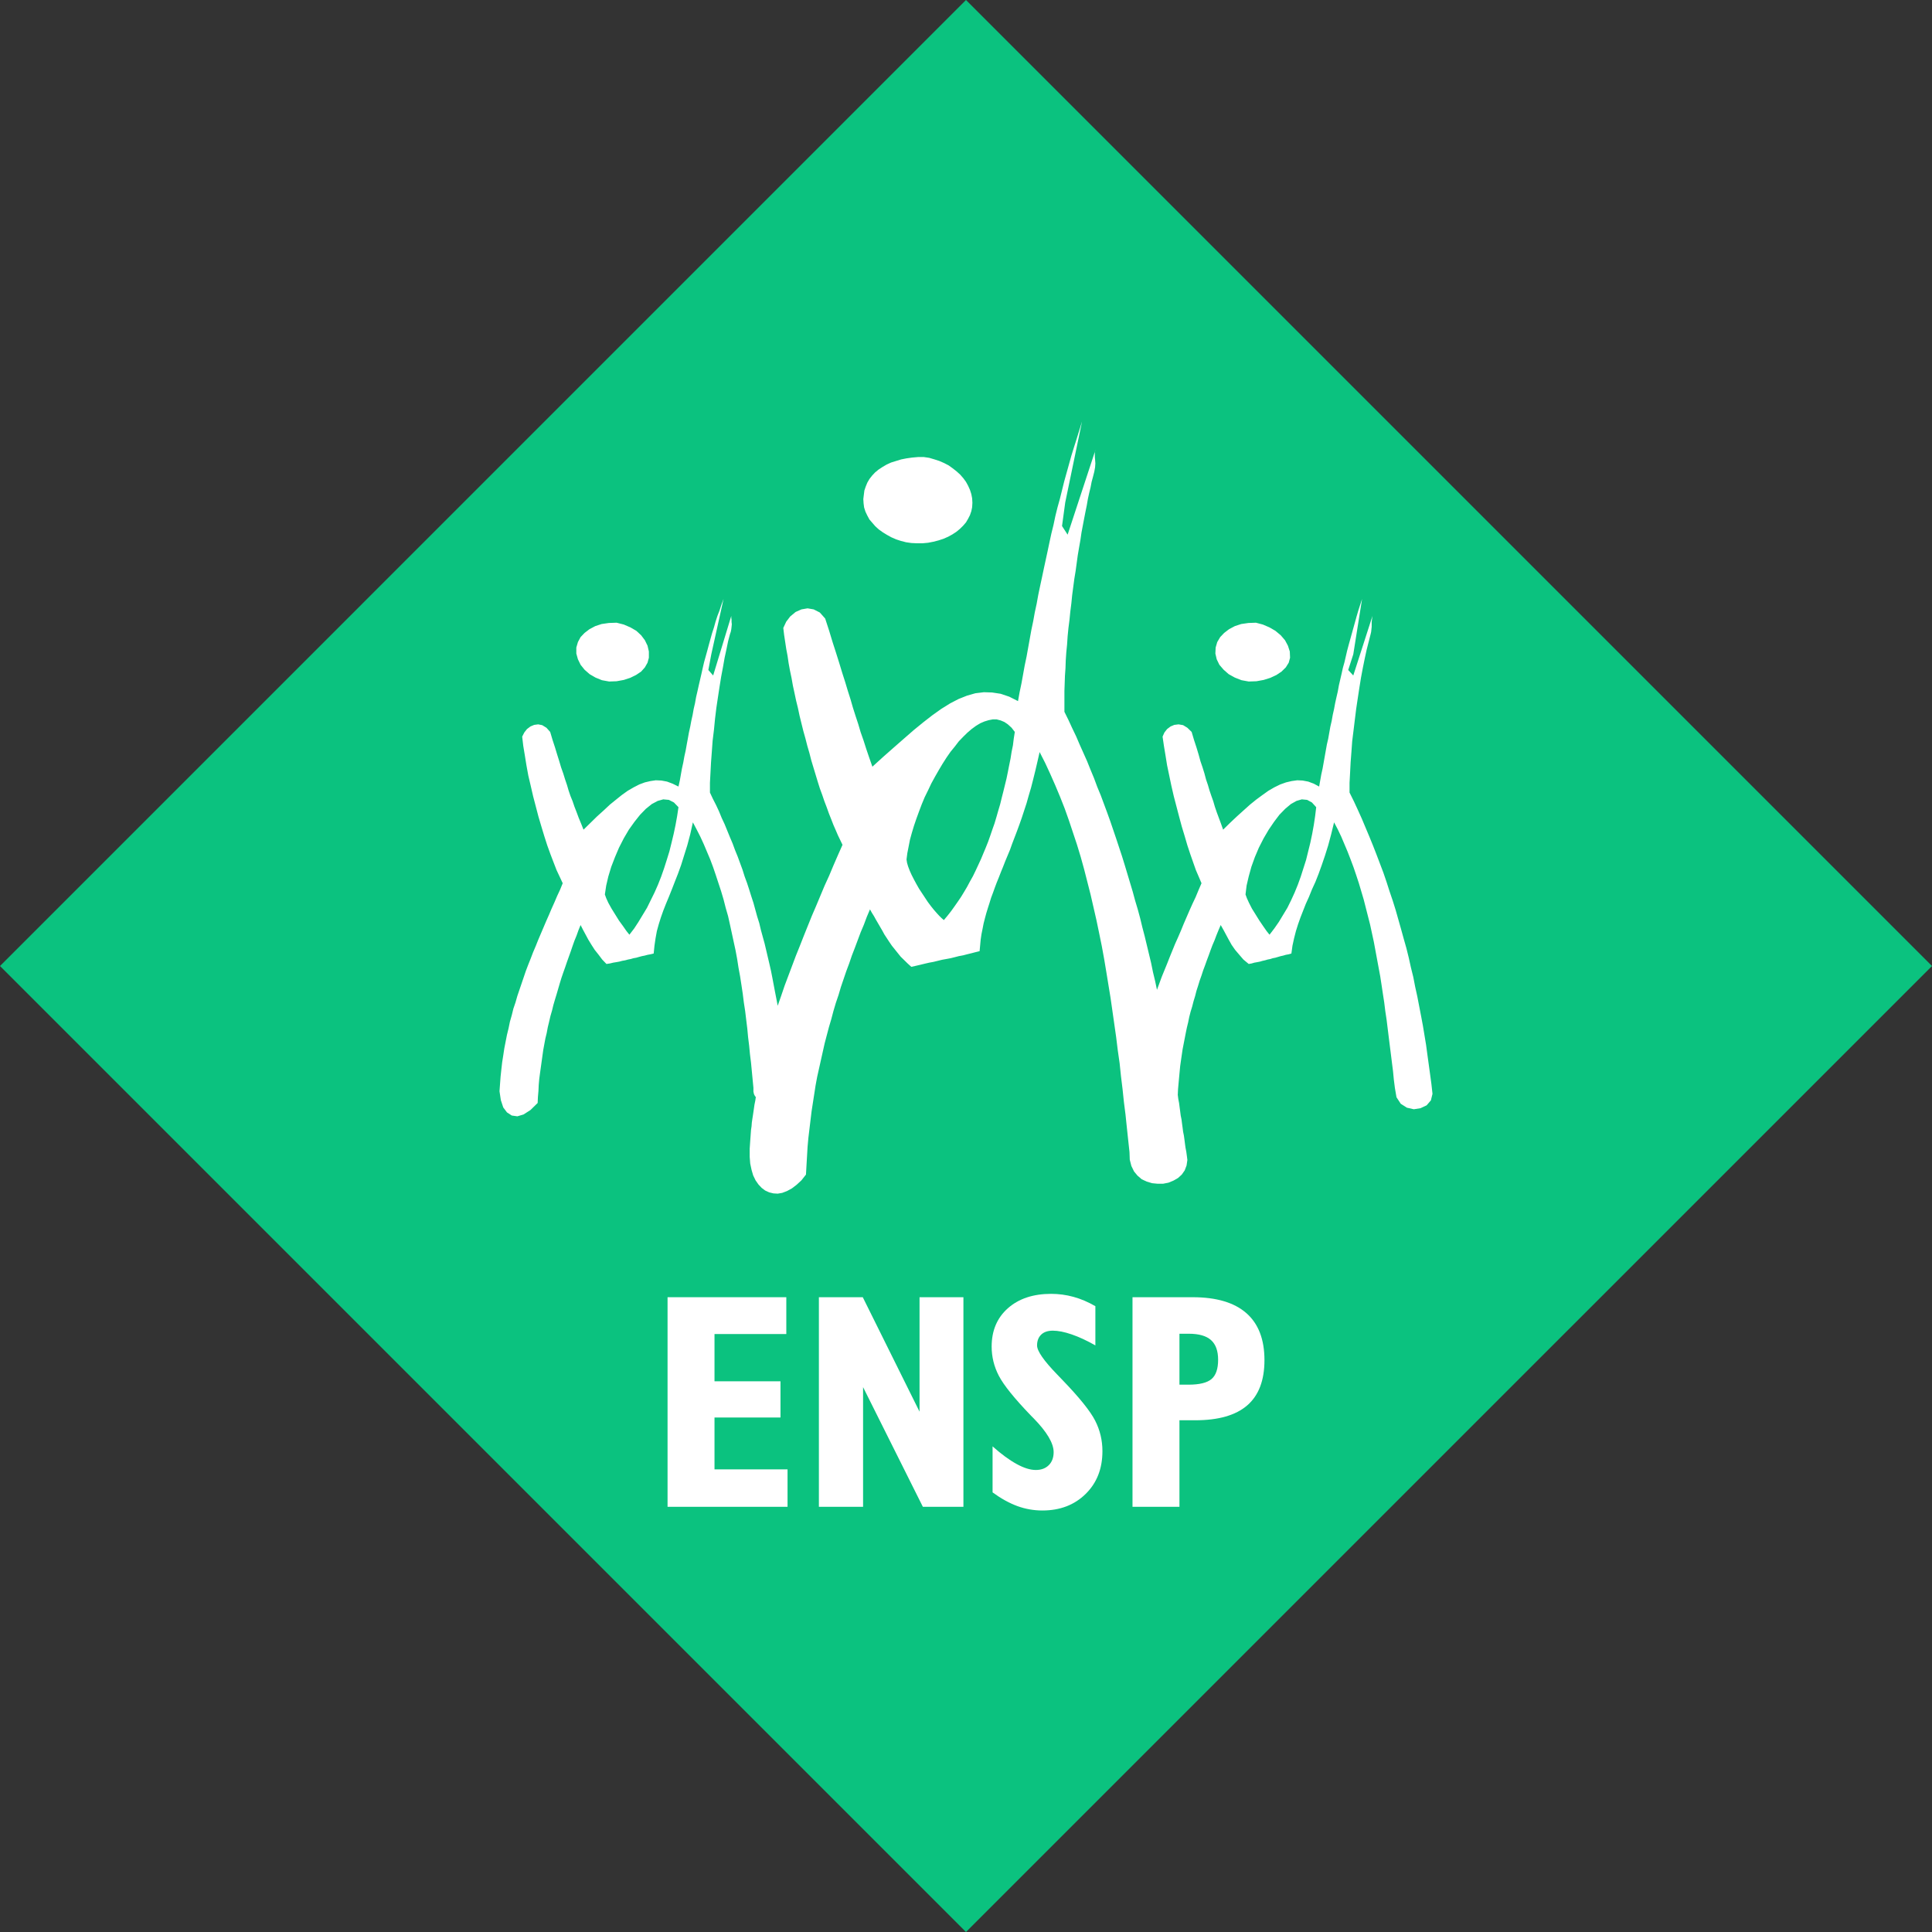 <svg width="413" height="413" viewBox="0 0 413 413" fill="none" xmlns="http://www.w3.org/2000/svg">
<rect x="0" y="0" width="413" height="413" fill="#333333" stroke="none"/>
<path fill-rule="evenodd" clip-rule="evenodd" d="M413 206.501L206.499 0L0 206.501L206.499 413L413 206.501Z" fill="#0BC27F"/>
<path fill-rule="evenodd" clip-rule="evenodd" d="M193.786 183.724L193.957 182.383L194.242 180.931L194.527 179.478L194.926 178.026L195.382 176.518L195.895 175.01L196.466 173.445L197.036 171.938L197.662 170.429L198.404 168.921L199.088 167.469L199.886 166.016L200.685 164.62L201.483 163.28L202.338 161.939L203.193 160.71L204.105 159.593L204.96 158.476L205.873 157.527L206.785 156.632L207.697 155.85L208.609 155.181L209.522 154.621L210.434 154.23L211.347 153.951L212.201 153.784H213.057L213.912 154.007L214.71 154.342L215.451 154.845L216.25 155.571L216.934 156.465L216.705 157.917L216.535 159.313L216.25 160.71L216.021 162.163L215.736 163.559L215.451 165.011L215.166 166.408L214.824 167.804L214.482 169.2L214.14 170.541L213.798 171.938L213.399 173.278L213 174.675L212.601 176.015L212.145 177.3L211.688 178.64L211.232 179.925L210.72 181.21L210.206 182.438L209.693 183.668L209.123 184.897L208.553 186.125L207.983 187.298L207.355 188.415L206.728 189.589L206.101 190.65L205.417 191.768L204.733 192.772L203.991 193.833L203.308 194.784L202.565 195.733L201.768 196.683L201.311 196.292L200.799 195.789L200.229 195.174L199.601 194.448L198.974 193.667L198.347 192.828L197.72 191.879L197.092 190.929L196.466 189.98L195.895 188.975L195.382 188.024L194.869 187.019L194.469 186.125L194.128 185.231L193.899 184.45L193.786 183.724ZM129.301 191.208L129.586 189.309L130.042 187.355L130.669 185.288L131.467 183.221L132.322 181.21L133.349 179.199L134.431 177.355L135.629 175.68L136.827 174.172L138.081 172.887L139.335 171.882L140.589 171.211L141.787 170.876L142.985 170.988L144.067 171.546L145.036 172.552L144.752 174.451L144.41 176.35L144.011 178.249L143.555 180.148L143.098 181.991L142.528 183.835L141.958 185.623L141.331 187.41L140.647 189.141L139.906 190.817L139.107 192.437L138.309 194.057L137.397 195.565L136.484 197.073L135.573 198.471L134.546 199.81L133.919 199.029L133.178 197.967L132.322 196.794L131.524 195.51L130.726 194.225L130.042 192.996L129.586 191.991L129.301 191.208ZM251.771 234.051L251.828 232.822L251.942 231.537L252.056 230.309L252.17 229.08L252.283 227.907L252.455 226.678L252.626 225.505L252.797 224.332L253.025 223.159L253.253 221.986L253.481 220.813L253.71 219.696L253.995 218.523L254.222 217.405L254.507 216.288L254.85 215.172L255.135 214.054L255.476 212.937L255.761 211.82L256.104 210.759L256.446 209.642L256.845 208.524L257.188 207.463L257.586 206.402L257.985 205.285L258.385 204.223L258.784 203.107L259.183 202.045L259.639 200.983L260.038 199.922L260.494 198.805L260.95 197.743L261.52 198.749L262.091 199.81L262.661 200.872L263.288 201.989L264.029 203.05L264.884 204.056L265.797 205.117L266.937 206.066L267.564 205.955L268.135 205.787L268.761 205.676L269.332 205.564L269.901 205.396L270.415 205.285L270.985 205.117L271.555 205.006L272.069 204.838L272.639 204.726L273.209 204.559L273.779 204.391L274.292 204.28L274.862 204.112L275.489 203.999L276.059 203.833L276.288 202.156L276.629 200.593L277.028 199.029L277.485 197.577L277.998 196.124L278.568 194.671L279.138 193.219L279.822 191.711L280.45 190.147L281.191 188.528L281.875 186.796L282.559 184.897L283.244 182.886L283.928 180.707L284.555 178.362L285.183 175.792L285.98 177.3L286.722 178.864L287.406 180.484L288.09 182.104L288.717 183.724L289.344 185.399L289.914 187.075L290.484 188.807L290.997 190.538L291.511 192.27L291.967 194.057L292.423 195.844L292.88 197.632L293.278 199.475L293.677 201.319L294.02 203.162L294.361 205.006L294.704 206.849L295.046 208.692L295.331 210.536L295.616 212.435L295.901 214.278L296.129 216.121L296.415 218.02L296.642 219.864L296.87 221.707L297.099 223.55L297.326 225.338L297.555 227.181L297.783 228.968L297.954 230.756L298.181 232.544L298.524 234.554L299.436 235.95L300.748 236.788L302.229 237.123L303.655 236.9L304.967 236.286L305.879 235.224L306.221 233.828L305.993 231.761L305.707 229.639L305.423 227.572L305.137 225.505L304.853 223.382L304.511 221.315L304.168 219.249L303.769 217.126L303.37 215.06L302.971 212.993L302.514 210.926L302.115 208.859L301.603 206.792L301.147 204.726L300.633 202.66L300.063 200.648L299.493 198.582L298.923 196.57L298.353 194.56L297.725 192.549L297.041 190.538L296.415 188.583L295.73 186.572L294.989 184.617L294.247 182.662L293.506 180.763L292.708 178.808L291.91 176.909L291.112 175.01L290.257 173.111L289.402 171.267L288.489 169.424V167.357L288.603 165.235L288.717 163L288.888 160.766L289.059 158.42L289.344 156.13L289.629 153.784L289.914 151.494L290.257 149.204L290.598 146.969L290.941 144.847L291.34 142.724L291.739 140.769L292.138 138.925L292.594 137.138L292.993 135.574L293.107 135.072L293.165 134.512L293.221 134.01V133.452V132.949L293.278 132.502L293.335 132.055L293.392 131.664L289.287 144.4L288.204 143.227L289.287 139.875L291.168 128.033L290.769 129.262L290.371 130.491L290.028 131.664L289.687 132.893L289.344 134.122L289.002 135.351L288.66 136.579L288.318 137.809L287.975 139.093L287.69 140.322L287.406 141.551L287.063 142.78L286.779 144.065L286.493 145.293L286.209 146.522L285.98 147.807L285.695 149.036L285.41 150.321L285.183 151.55L284.896 152.834L284.669 154.119L284.384 155.347L284.156 156.632L283.928 157.917L283.643 159.146L283.415 160.431L283.186 161.716L282.959 163L282.73 164.285L282.445 165.569L282.217 166.854L281.989 168.14L280.849 167.525L279.651 167.078L278.454 166.854L277.314 166.799L276.117 166.966L274.919 167.246L273.665 167.693L272.41 168.307L271.156 169.033L269.901 169.926L268.534 170.933L267.222 171.993L265.853 173.222L264.428 174.507L262.946 175.903L261.464 177.355L261.008 176.071L260.551 174.842L260.095 173.613L259.695 172.44L259.354 171.267L258.954 170.15L258.555 168.977L258.214 167.804L257.814 166.631L257.473 165.346L257.073 164.061L256.617 162.721L256.218 161.269L255.761 159.76L255.249 158.197L254.736 156.465L253.823 155.571L252.911 155.013L251.942 154.845L251.03 154.957L250.232 155.292L249.49 155.85L248.919 156.577L248.521 157.47L248.806 159.425L249.148 161.492L249.49 163.615L249.946 165.793L250.402 167.972L250.916 170.206L251.486 172.385L252.056 174.562L252.626 176.685L253.253 178.752L253.823 180.707L254.451 182.606L255.077 184.394L255.648 186.014L256.275 187.466L256.845 188.807L256.218 190.259L255.591 191.768L254.906 193.219L254.28 194.616L253.652 196.068L253.025 197.52L252.455 198.917L251.828 200.37L251.201 201.766L250.631 203.162L250.061 204.559L249.49 206.011L248.919 207.407L248.349 208.803L247.837 210.2L247.324 211.596L246.924 209.698L246.468 207.798L246.069 205.843L245.613 203.944L245.157 202.045L244.7 200.146L244.188 198.19L243.731 196.292L243.218 194.393L242.649 192.494L242.135 190.593L241.565 188.694L240.995 186.796L240.425 184.897L239.855 183.053L239.227 181.154L238.6 179.255L237.973 177.412L237.346 175.569L236.662 173.669L235.977 171.825L235.293 169.982L234.552 168.195L233.868 166.352L233.127 164.564L232.385 162.721L231.588 160.933L230.789 159.146L230.048 157.414L229.192 155.627L228.394 153.895L227.539 152.164V150.711V149.204V147.695L227.596 146.075L227.652 144.455L227.767 142.835L227.824 141.16L227.938 139.484L228.109 137.752L228.224 136.021L228.394 134.289L228.622 132.502L228.794 130.77L229.021 128.982L229.192 127.251L229.42 125.519L229.649 123.788L229.934 122.057L230.161 120.381L230.39 118.705L230.675 117.03L230.96 115.41L231.188 113.845L231.473 112.338L231.758 110.829L232.043 109.377L232.328 107.98L232.557 106.64L232.842 105.355L233.127 104.182L233.354 103.009L233.639 101.948L233.925 100.831L234.096 99.881L234.153 99.043L234.096 98.261L234.039 97.647V97.032V96.529L234.209 96.082L228.224 114.292L227.026 112.449L227.71 107.421L231.302 90.106L230.731 91.949L230.161 93.792L229.591 95.58L229.021 97.423L228.509 99.266L227.995 101.11L227.482 102.953L227.026 104.796L226.57 106.64L226.056 108.483L225.6 110.327L225.201 112.226L224.745 114.069L224.346 115.912L223.947 117.811L223.548 119.655L223.149 121.498L222.749 123.397L222.351 125.24L221.952 127.139L221.609 129.039L221.21 130.882L220.868 132.781L220.469 134.68L220.127 136.579L219.785 138.478L219.443 140.378L219.044 142.277L218.702 144.176L218.359 146.075L217.96 147.974L217.618 149.874L215.736 148.925L213.912 148.31L212.087 148.031L210.32 147.974L208.496 148.198L206.728 148.701L204.904 149.427L203.079 150.377L201.197 151.55L199.316 152.89L197.377 154.398L195.325 156.073L193.273 157.861L191.105 159.76L188.825 161.771L186.487 163.894L185.803 161.939L185.176 160.096L184.606 158.308L183.978 156.52L183.466 154.789L182.896 153.057L182.326 151.27L181.812 149.483L181.242 147.695L180.672 145.796L180.044 143.841L179.417 141.775L178.733 139.596L177.993 137.305L177.25 134.848L176.396 132.222L175.255 130.938L173.944 130.268L172.632 130.044L171.321 130.268L170.067 130.826L168.927 131.775L168.071 132.893L167.444 134.234L167.615 135.685L167.843 137.194L168.071 138.702L168.356 140.21L168.584 141.775L168.87 143.338L169.212 144.958L169.497 146.578L169.838 148.142L170.181 149.762L170.58 151.382L170.922 153.002L171.321 154.621L171.721 156.241L172.176 157.861L172.575 159.425L173.031 160.99L173.431 162.553L173.886 164.061L174.343 165.569L174.799 167.078L175.255 168.53L175.769 169.926L176.224 171.267L176.738 172.608L177.194 173.892L177.707 175.177L178.163 176.35L178.677 177.523L179.133 178.585L179.645 179.646L180.102 180.595L179.133 182.774L178.163 185.008L177.25 187.187L176.281 189.309L175.369 191.487L174.457 193.667L173.545 195.789L172.689 197.911L171.835 200.034L170.979 202.213L170.124 204.335L169.326 206.458L168.527 208.58L167.729 210.702L166.988 212.881L166.247 215.004L165.962 213.495L165.677 212.043L165.392 210.536L165.107 209.027L164.822 207.575L164.479 206.066L164.137 204.614L163.795 203.162L163.453 201.71L163.054 200.257L162.655 198.805L162.313 197.353L161.856 195.9L161.458 194.448L161.059 192.996L160.602 191.6L160.146 190.147L159.69 188.751L159.177 187.355L158.721 185.902L158.207 184.505L157.695 183.109L157.125 181.713L156.611 180.316L156.041 178.975L155.471 177.579L154.901 176.182L154.273 174.842L153.703 173.445L153.076 172.105L152.392 170.764L151.764 169.424V167.357L151.878 165.179L151.993 163L152.164 160.71L152.334 158.364L152.62 156.018L152.848 153.672L153.133 151.326L153.475 149.036L153.817 146.801L154.159 144.679L154.558 142.556L154.901 140.602L155.3 138.758L155.642 137.082L156.041 135.574L156.212 135.072L156.326 134.512L156.383 134.01L156.44 133.452L156.383 132.949V132.502L156.326 132.055V131.664L152.449 144.4L151.423 143.227L152.05 139.875L154.672 128.033L154.216 129.262L153.817 130.491L153.361 131.664L152.962 132.893L152.62 134.122L152.221 135.351L151.878 136.579L151.537 137.809L151.194 139.093L150.853 140.322L150.51 141.551L150.225 142.78L149.94 144.065L149.655 145.293L149.37 146.522L149.085 147.807L148.8 149.036L148.571 150.321L148.286 151.55L148.059 152.834L147.774 154.119L147.545 155.347L147.26 156.632L147.032 157.917L146.804 159.146L146.576 160.431L146.291 161.716L146.063 163L145.779 164.285L145.55 165.569L145.322 166.854L145.036 168.14L143.782 167.525L142.586 167.078L141.388 166.854L140.191 166.799L139.05 166.966L137.853 167.246L136.655 167.693L135.458 168.307L134.204 169.033L132.95 169.926L131.695 170.933L130.384 171.993L129.072 173.222L127.647 174.507L126.222 175.903L124.739 177.355L124.226 176.071L123.713 174.842L123.257 173.613L122.8 172.44L122.402 171.267L121.945 170.15L121.546 168.977L121.204 167.804L120.805 166.631L120.406 165.346L119.95 164.061L119.551 162.721L119.095 161.269L118.639 159.76L118.125 158.197L117.612 156.465L116.814 155.571L115.902 155.013L115.046 154.845L114.191 154.957L113.393 155.292L112.652 155.85L112.082 156.577L111.626 157.47L111.853 159.425L112.196 161.492L112.538 163.615L112.937 165.793L113.45 167.972L113.963 170.206L114.533 172.385L115.103 174.562L115.731 176.685L116.357 178.752L116.985 180.707L117.67 182.606L118.354 184.394L118.981 186.014L119.665 187.466L120.291 188.807L119.721 190.203L119.095 191.544L118.524 192.884L117.897 194.28L117.327 195.621L116.757 196.906L116.187 198.247L115.617 199.587L115.046 200.928L114.533 202.213L113.963 203.553L113.45 204.893L112.937 206.178L112.423 207.519L111.968 208.859L111.512 210.2L111.055 211.541L110.599 212.881L110.2 214.278L109.744 215.619L109.402 217.015L109.003 218.412L108.718 219.808L108.375 221.204L108.09 222.656L107.805 224.108L107.578 225.617L107.349 227.069L107.178 228.578L107.008 230.141L106.893 231.705L106.779 233.27L107.064 235.169L107.578 236.733L108.375 237.794L109.402 238.464L110.599 238.632L111.911 238.24L113.393 237.291L114.932 235.783L114.99 234.498L115.103 233.214L115.161 231.929L115.275 230.643L115.446 229.359L115.617 228.131L115.787 226.901L115.958 225.673L116.13 224.444L116.357 223.215L116.586 221.986L116.871 220.813L117.1 219.585L117.384 218.412L117.67 217.182L118.011 216.009L118.296 214.836L118.639 213.663L118.981 212.546L119.323 211.373L119.665 210.2L120.006 209.083L120.406 207.91L120.805 206.792L121.204 205.619L121.604 204.503L122.003 203.386L122.402 202.213L122.8 201.095L123.257 199.978L123.655 198.861L124.112 197.743L124.625 198.749L125.195 199.81L125.766 200.872L126.449 201.989L127.133 203.05L127.932 204.056L128.73 205.117L129.642 206.066L130.384 205.955L131.067 205.787L131.752 205.676L132.38 205.564L133.006 205.396L133.634 205.285L134.261 205.117L134.831 205.006L135.401 204.838L136.028 204.726L136.598 204.559L137.225 204.391L137.796 204.28L138.423 204.112L139.05 203.999L139.734 203.833L139.906 202.156L140.133 200.593L140.418 199.029L140.818 197.577L141.273 196.124L141.787 194.671L142.357 193.219L142.985 191.711L143.612 190.147L144.239 188.528L144.922 186.796L145.607 184.897L146.234 182.886L146.919 180.707L147.545 178.362L148.116 175.792L148.914 177.3L149.712 178.864L150.454 180.484L151.138 182.104L151.822 183.724L152.449 185.399L153.019 187.075L153.589 188.807L154.159 190.538L154.672 192.27L155.128 194.057L155.642 195.844L156.041 197.632L156.44 199.475L156.839 201.319L157.238 203.162L157.581 205.006L157.866 206.849L158.207 208.692L158.492 210.536L158.777 212.435L159.006 214.278L159.291 216.121L159.519 218.02L159.746 219.864L159.919 221.707L160.146 223.55L160.317 225.338L160.545 227.181L160.716 228.968L160.887 230.756L161.059 232.544V232.822V233.102V233.381L161.115 233.604L161.173 233.883L161.286 234.107L161.4 234.33L161.571 234.498L161.458 235.28L161.286 236.118L161.173 236.9L161.059 237.682L160.944 238.464L160.83 239.19L160.716 239.972L160.659 240.754L160.545 241.537L160.488 242.319L160.431 243.1L160.374 243.883L160.317 244.72L160.26 245.558V246.396V247.289L160.374 248.742L160.659 250.082L161.001 251.255L161.515 252.317L162.141 253.211L162.826 253.937L163.567 254.495L164.422 254.886L165.334 255.11L166.247 255.165L167.216 254.998L168.242 254.607L169.268 254.049L170.295 253.266L171.321 252.317L172.29 251.088L172.405 249.077L172.519 247.123L172.632 245.167L172.804 243.268L173.031 241.369L173.26 239.47L173.488 237.57L173.773 235.727L174.059 233.883L174.343 232.04L174.685 230.198L175.084 228.41L175.483 226.622L175.883 224.834L176.281 223.048L176.738 221.315L177.194 219.585L177.707 217.852L178.163 216.121L178.677 214.389L179.247 212.714L179.759 210.983L180.33 209.306L180.899 207.631L181.527 205.955L182.097 204.28L182.724 202.66L183.351 200.983L183.978 199.308L184.663 197.688L185.29 196.012L185.975 194.393L186.374 195.118L186.83 195.844L187.229 196.57L187.685 197.353L188.141 198.135L188.597 198.917L189.053 199.755L189.566 200.536L190.079 201.319L190.649 202.156L191.277 202.939L191.904 203.721L192.532 204.503L193.273 205.229L194.013 205.955L194.812 206.681L195.781 206.458L196.751 206.234L197.662 206.011L198.631 205.787L199.544 205.619L200.456 205.396L201.369 205.172L202.281 205.006L203.193 204.838L204.105 204.614L204.96 204.391L205.873 204.223L206.728 203.999L207.641 203.776L208.496 203.553L209.408 203.329L209.522 202.1L209.636 200.872L209.807 199.699L210.035 198.582L210.263 197.409L210.548 196.292L210.833 195.231L211.176 194.113L211.517 193.052L211.86 191.934L212.259 190.874L212.657 189.756L213.057 188.694L213.512 187.577L213.969 186.404L214.425 185.288L214.881 184.115L215.395 182.886L215.908 181.657L216.364 180.372L216.877 179.032L217.39 177.691L217.903 176.295L218.417 174.842L218.929 173.278L219.443 171.714L219.899 170.094L220.412 168.362L220.868 166.575L221.324 164.732L221.781 162.776L222.237 160.766L223.433 163.112L224.517 165.458L225.6 167.916L226.627 170.373L227.596 172.831L228.509 175.401L229.364 177.97L230.219 180.539L231.017 183.164L231.758 185.846L232.443 188.528L233.127 191.208L233.754 193.945L234.381 196.683L234.951 199.42L235.522 202.213L236.034 205.006L236.491 207.743L236.946 210.536L237.402 213.328L237.802 216.121L238.201 218.914L238.6 221.707L238.942 224.5L239.341 227.292L239.626 230.03L239.968 232.822L240.254 235.56L240.596 238.24L240.88 240.978L241.166 243.659L241.451 246.284L241.507 247.904L241.85 249.245L242.42 250.418L243.161 251.312L244.074 252.093L245.157 252.596L246.298 252.932L247.438 253.043H248.634L249.776 252.819L250.858 252.373L251.828 251.814L252.626 251.088L253.253 250.194L253.652 249.133L253.823 247.96L253.71 247.066L253.596 246.229L253.424 245.335L253.31 244.497L253.196 243.603L253.082 242.765L252.911 241.927L252.797 241.033L252.683 240.196L252.569 239.302L252.398 238.464L252.283 237.57L252.17 236.733L252.056 235.839L251.885 234.945L251.771 234.051ZM266.252 191.208L266.481 189.309L266.937 187.355L267.507 185.288L268.249 183.221L269.104 181.21L270.13 179.199L271.213 177.355L272.354 175.68L273.494 174.172L274.748 172.887L275.946 171.882L277.143 171.211L278.283 170.876L279.423 170.988L280.45 171.546L281.362 172.552L281.134 174.451L280.849 176.35L280.506 178.249L280.107 180.148L279.651 181.991L279.196 183.835L278.625 185.623L278.055 187.41L277.428 189.141L276.744 190.817L276.003 192.437L275.204 194.057L274.292 195.565L273.38 197.073L272.41 198.471L271.384 199.81L270.756 199.029L270.016 197.967L269.217 196.794L268.419 195.51L267.621 194.225L266.995 192.996L266.538 191.991L266.252 191.208ZM131.81 133.116L133.349 133.507L134.774 134.122L136.028 134.848L137.054 135.798L137.853 136.859L138.423 138.032L138.708 139.261V140.602L138.423 141.662L137.853 142.668L137.054 143.562L135.971 144.289L134.717 144.902L133.349 145.349L131.81 145.628L130.212 145.685L128.673 145.405L127.306 144.847L126.051 144.12L124.967 143.171L124.112 142.109L123.542 140.937L123.199 139.708V138.423L123.542 137.25L124.112 136.189L124.967 135.295L125.993 134.512L127.248 133.842L128.616 133.395L130.156 133.173L131.81 133.116ZM197.491 97.702L198.631 97.87L199.772 98.206L200.799 98.54L201.825 98.987L202.794 99.49L203.649 100.105L204.504 100.775L205.245 101.445L205.929 102.227L206.499 103.009L206.956 103.847L207.355 104.741L207.641 105.635L207.812 106.527L207.868 107.478L207.812 108.428L207.641 109.265L207.355 110.103L206.956 110.885L206.499 111.667L205.873 112.393L205.189 113.064L204.448 113.678L203.592 114.237L202.68 114.739L201.654 115.186L200.627 115.521L199.544 115.8L198.404 116.023L197.207 116.136H196.009L194.812 116.08L193.672 115.912L192.588 115.633L191.562 115.297L190.535 114.851L189.623 114.348L188.711 113.79L187.856 113.175L187.115 112.504L186.487 111.778L185.86 111.053L185.405 110.214L185.005 109.377L184.72 108.483L184.606 107.589L184.549 106.695L184.663 105.746L184.777 104.852L185.062 104.015L185.405 103.176L185.86 102.395L186.43 101.668L187.057 100.999L187.799 100.384L188.654 99.825L189.509 99.322L190.479 98.875L191.562 98.54L192.645 98.206L193.786 97.982L194.983 97.814L196.237 97.702H197.491ZM268.476 133.116L269.959 133.507L271.384 134.122L272.639 134.848L273.779 135.798L274.691 136.859L275.318 138.032L275.717 139.261L275.774 140.602L275.489 141.662L274.862 142.668L273.95 143.562L272.867 144.289L271.555 144.902L270.13 145.349L268.59 145.628L266.937 145.685L265.398 145.405L263.972 144.847L262.661 144.12L261.578 143.171L260.665 142.109L260.095 140.937L259.81 139.708L259.867 138.423L260.209 137.25L260.837 136.189L261.692 135.295L262.718 134.512L263.972 133.842L265.341 133.395L266.88 133.173L268.476 133.116Z" fill="white"/>
<path d="M142.702 322.107V277.304H168.088V285.175H152.738V295.277H166.842V303.018H152.738V314.104H168.351V322.107H142.702Z" fill="white"/>
<path d="M175.052 322.107V277.304H184.433L196.569 301.771V277.304H205.948V322.107H197.279L184.498 296.524V322.107H175.052Z" fill="white"/>
<path d="M212.181 319.024V309.185C214.028 310.835 215.745 312.093 217.298 312.945C218.861 313.809 220.227 314.235 221.43 314.235C222.578 314.235 223.496 313.896 224.196 313.207C224.885 312.519 225.235 311.589 225.235 310.419C225.235 308.517 223.792 306.079 220.894 303.127L220.446 302.679C216.872 298.973 214.575 296.119 213.536 294.13C212.498 292.151 211.984 290.052 211.984 287.854C211.984 284.442 213.143 281.709 215.461 279.655C217.778 277.609 220.861 276.583 224.699 276.583C226.327 276.583 227.924 276.801 229.477 277.227C231.04 277.653 232.593 278.321 234.156 279.217V287.603C232.32 286.564 230.625 285.776 229.083 285.252C227.53 284.717 226.186 284.454 225.06 284.454C223.989 284.454 223.157 284.738 222.578 285.296C221.987 285.864 221.692 286.64 221.692 287.614C221.692 288.806 223.136 290.882 226.011 293.845C226.482 294.316 226.831 294.676 227.06 294.939C230.723 298.732 233.073 301.651 234.112 303.696C235.151 305.729 235.664 307.905 235.664 310.212C235.664 313.951 234.473 317.001 232.079 319.352C229.684 321.714 226.602 322.895 222.819 322.895C220.982 322.895 219.199 322.577 217.483 321.954C215.756 321.319 213.995 320.347 212.181 319.024Z" fill="white"/>
<path d="M252.129 295.999H254.054C256.404 295.999 258.045 295.595 258.984 294.797C259.925 293.998 260.395 292.62 260.395 290.686C260.395 288.784 259.892 287.373 258.875 286.466C257.858 285.558 256.273 285.11 254.12 285.11H252.129V295.999ZM242.093 322.107V277.304H254.95C260.023 277.304 263.85 278.441 266.43 280.704C269.01 282.967 270.301 286.313 270.301 290.762C270.301 295.07 269.076 298.295 266.627 300.416C264.167 302.548 260.46 303.608 255.497 303.608H252.129V322.107H242.093Z" fill="white"/>
</svg>
